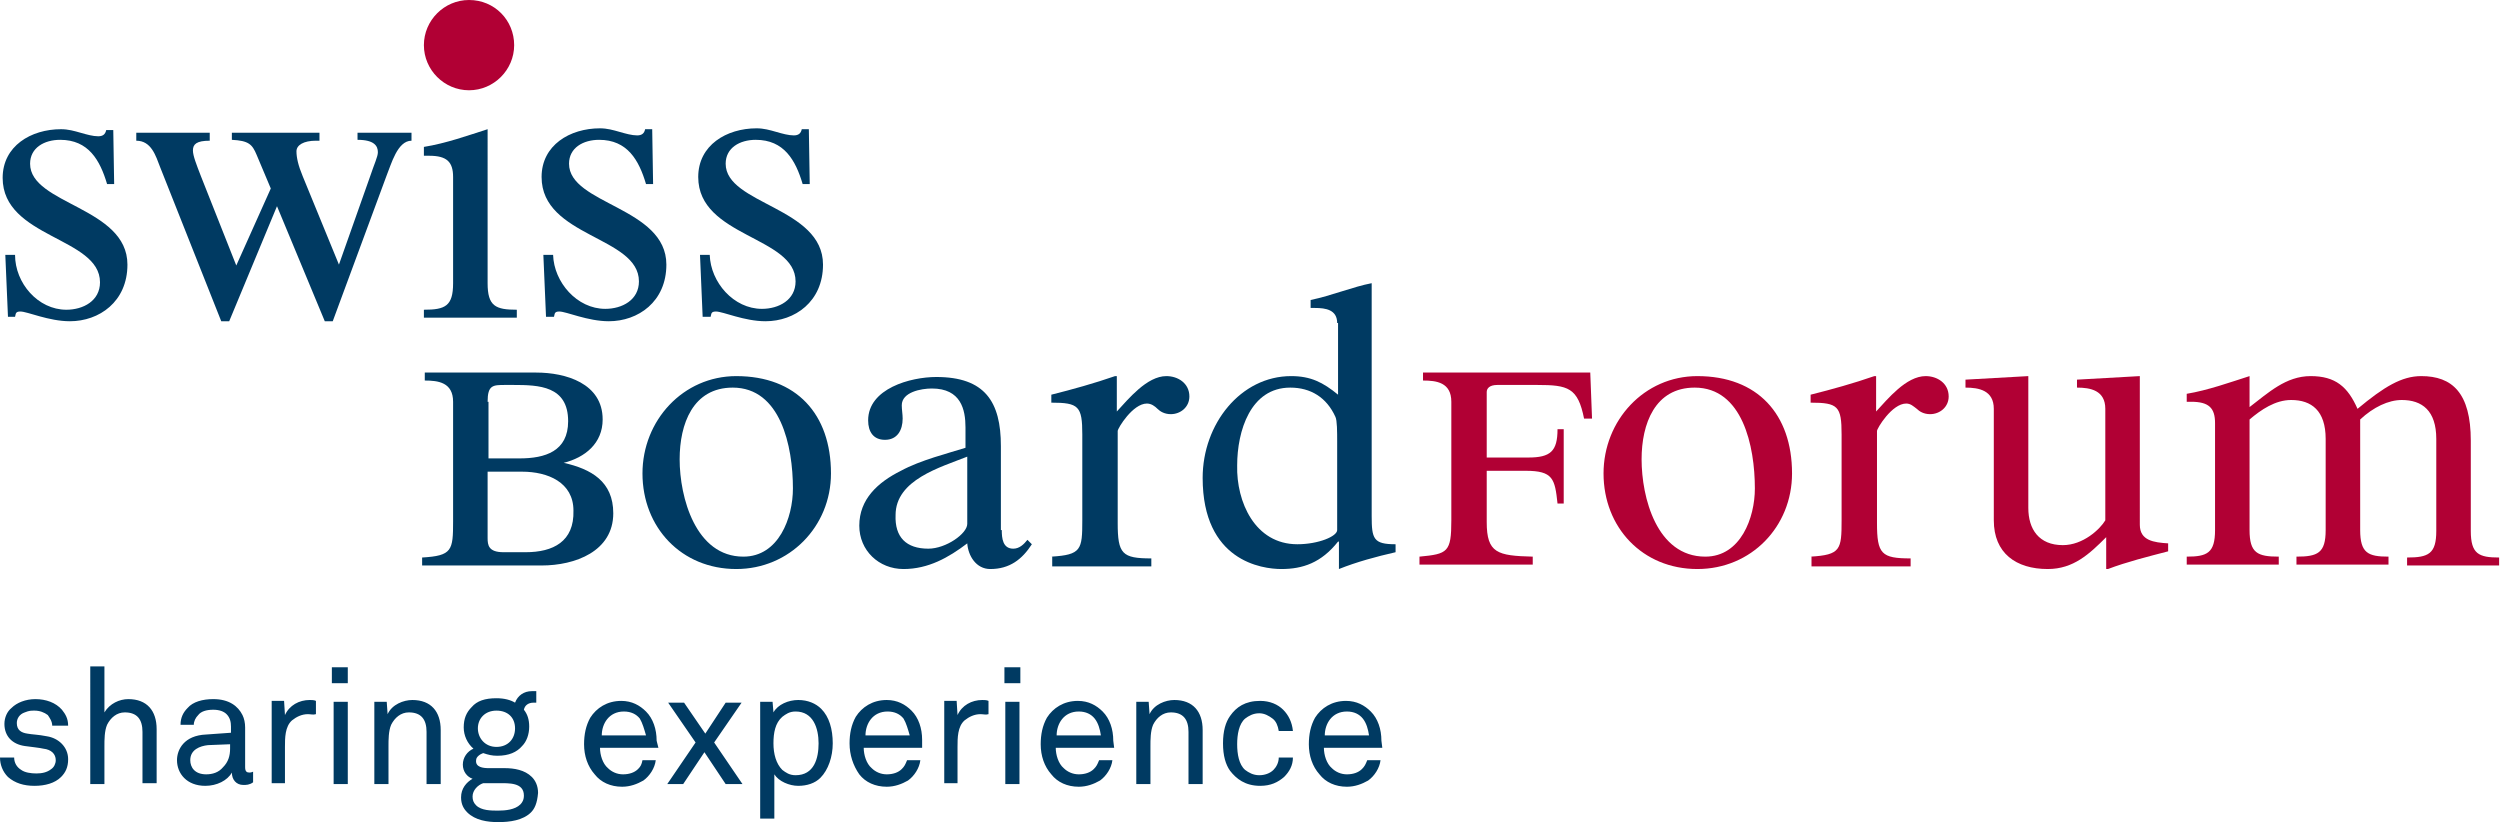<?xml version="1.0" encoding="utf-8"?>
<!-- Generator: Adobe Illustrator 22.0.1, SVG Export Plug-In . SVG Version: 6.00 Build 0)  -->
<svg version="1.1" id="SBF" xmlns="http://www.w3.org/2000/svg" xmlns:xlink="http://www.w3.org/1999/xlink" x="0px" y="0px"
	 viewBox="0 0 282.5 92.9" style="enable-background:new 0 0 282.5 92.9;" xml:space="preserve">
<style type="text/css">
	.st0{fill:#003A62;}
	.st1{fill:#B10034;}
</style>
<path class="st0" d="M6.9,87.8c-0.7,0.7-1.8,1-3,1c-1.2,0-2.2-0.3-3-1C0.3,87.2,0,86.4,0,85.6h1.6c0,0.6,0.3,1.1,0.8,1.4
	c0.4,0.3,1.1,0.4,1.7,0.4c0.6,0,1.2-0.1,1.7-0.5c0.3-0.2,0.5-0.6,0.5-1c0-0.7-0.5-1.2-1.4-1.3c-0.4-0.1-1.4-0.2-2.1-0.3
	c-1.4-0.2-2.3-1.1-2.3-2.5c0-0.7,0.3-1.4,0.8-1.8c0.6-0.6,1.6-1,2.7-1c1.2,0,2.3,0.4,3,1.2c0.4,0.5,0.7,1,0.7,1.8H5.9
	c0-0.5-0.3-0.9-0.5-1.2c-0.4-0.3-0.9-0.5-1.5-0.5c-0.4,0-0.6,0-1.1,0.2c-0.6,0.2-0.9,0.7-0.9,1.2c0,0.8,0.5,1.1,1.2,1.2
	c0.5,0.1,1.2,0.1,2.2,0.3c1.3,0.2,2.4,1.2,2.4,2.6C7.7,86.7,7.4,87.3,6.9,87.8z M16.1,88.6v-5.9c0-1.4-0.6-2.2-2-2.2
	c-0.9,0-1.6,0.6-2,1.4c-0.3,0.7-0.3,1.7-0.3,2.4v4.3h-1.6V75.3h1.6v5.2c0.6-1,1.7-1.5,2.7-1.5c2.1,0,3.2,1.3,3.2,3.4v6.1H16.1z
	 M27.5,88.7c-0.8,0-1.3-0.6-1.3-1.4h0c-0.5,0.9-1.7,1.5-3,1.5c-2.1,0-3.2-1.4-3.2-2.9c0-1.2,0.8-2.8,3.3-2.9l2.8-0.2v-0.7
	c0-0.5-0.1-1-0.5-1.4c-0.3-0.3-0.8-0.5-1.5-0.5c-0.8,0-1.4,0.2-1.7,0.6c-0.3,0.3-0.5,0.7-0.5,1.1h-1.5c0-0.8,0.3-1.4,0.8-1.9
	c0.6-0.7,1.7-1,2.9-1c1.8,0,2.8,0.8,3.3,1.8c0.2,0.4,0.3,0.9,0.3,1.4v4.5c0,0.5,0.2,0.6,0.5,0.6c0.2,0,0.4-0.1,0.4-0.1v1.2
	C28.2,88.7,27.8,88.7,27.5,88.7z M26,84.1l-2.5,0.1c-0.9,0.1-2,0.5-2,1.7c0,0.8,0.5,1.6,1.8,1.6c0.7,0,1.4-0.2,1.9-0.8
	c0.6-0.6,0.8-1.3,0.8-2.1V84.1z M34.8,80.7c-0.7,0-1.3,0.3-1.8,0.7c-0.8,0.7-0.8,2-0.8,3v4.1h-1.5v-9.3h1.4l0.1,1.6
	c0.5-1.1,1.6-1.7,2.8-1.7c0.2,0,0.5,0,0.7,0.1v1.5C35.4,80.8,35.1,80.7,34.8,80.7z M37.5,77.2v-1.8h1.8v1.8H37.5z M37.7,88.6v-9.3
	h1.6v9.3H37.7z M48.2,88.6v-5.9c0-1.4-0.6-2.2-2-2.2c-0.9,0-1.6,0.6-2,1.4c-0.3,0.7-0.3,1.7-0.3,2.4v4.3h-1.6v-9.3h1.4l0.1,1.4
	c0.5-1.1,1.8-1.6,2.8-1.6c2.1,0,3.2,1.3,3.2,3.4v6.1H48.2z M60,91.8c-0.9,0.9-2.4,1.1-3.7,1.1c-1.2,0-2.6-0.2-3.5-1.1
	c-0.4-0.4-0.7-0.9-0.7-1.7c0-1,0.6-1.7,1.3-2.1c-0.6-0.2-1.1-0.8-1.1-1.6c0-0.8,0.5-1.5,1.2-1.8c-0.7-0.6-1.1-1.5-1.1-2.4
	c0-1,0.3-1.7,0.9-2.3c0.6-0.7,1.5-1,2.8-1c0.9,0,1.6,0.2,2.1,0.5c0.3-0.8,1-1.3,1.9-1.3c0.1,0,0.3,0,0.5,0v1.3c-0.1,0-0.2,0-0.3,0
	c-0.6,0-1,0.3-1.1,0.8c0.4,0.5,0.6,1.1,0.6,1.9c0,0.9-0.3,1.7-0.8,2.2c-0.6,0.7-1.5,1.1-2.8,1.1c-0.6,0-1-0.1-1.6-0.3
	c-0.3,0.1-0.8,0.4-0.8,0.8c-0.1,0.8,0.8,0.9,1.4,0.9c0.6,0,1.8,0,1.8,0c1.1,0,2.3,0.2,3.1,1c0.4,0.4,0.7,1,0.7,1.8
	C60.7,90.8,60.4,91.4,60,91.8z M56.3,88.5h-1.7c-0.6,0.2-1.2,0.8-1.2,1.5c0,0.4,0.1,0.7,0.4,1c0.6,0.6,1.7,0.6,2.5,0.6
	c0.8,0,1.9-0.1,2.5-0.7c0.2-0.2,0.4-0.5,0.4-1C59.2,88.4,57.5,88.5,56.3,88.5z M56.1,80.3c-1.3,0-2.1,0.9-2.1,2s0.8,2.1,2.1,2.1
	c1.3,0,2.1-0.9,2.1-2.1S57.4,80.3,56.1,80.3z M74.4,84.5h-6.6c0,0.8,0.3,1.8,0.9,2.3c0.4,0.4,1,0.7,1.7,0.7c0.7,0,1.3-0.2,1.7-0.6
	c0.3-0.3,0.4-0.5,0.5-1h1.5c-0.1,0.9-0.7,1.8-1.4,2.3c-0.7,0.4-1.5,0.7-2.4,0.7c-1.3,0-2.4-0.5-3.1-1.4c-0.8-0.9-1.2-2.1-1.2-3.4
	c0-1.1,0.2-2.1,0.7-3c0.7-1.1,1.9-1.9,3.5-1.9c1.2,0,2.1,0.5,2.8,1.2c0.8,0.8,1.2,2,1.2,3.3L74.4,84.5z M72.3,81.2
	c-0.4-0.5-1-0.8-1.8-0.8c-1.7,0-2.5,1.4-2.5,2.7h5C72.8,82.4,72.6,81.7,72.3,81.2z M82,88.6l-2.4-3.6l-2.4,3.6h-1.8l3.2-4.7
	l-3.1-4.5h1.8l2.4,3.5l2.3-3.5h1.8l-3.1,4.5l3.2,4.7H82z M92.7,87.9c-0.6,0.6-1.5,0.9-2.5,0.9c-1,0-2.2-0.5-2.7-1.3v5h-1.6V79.3h1.4
	l0.1,1.2c0.5-0.9,1.7-1.4,2.8-1.4c1.1,0,2,0.4,2.6,1c0.9,0.9,1.3,2.3,1.3,3.9C94.1,85.5,93.6,87,92.7,87.9z M89.9,80.4
	c-0.7,0-1.1,0.3-1.5,0.6c-0.8,0.7-1,1.8-1,3s0.3,2.3,1,3c0.4,0.3,0.8,0.6,1.5,0.6c2.1,0,2.6-1.9,2.6-3.6S91.9,80.4,89.9,80.4z
	 M104.2,84.5h-6.6c0,0.8,0.3,1.8,0.9,2.3c0.4,0.4,1,0.7,1.7,0.7c0.7,0,1.3-0.2,1.7-0.6c0.3-0.3,0.4-0.5,0.6-1h1.5
	c-0.1,0.9-0.7,1.8-1.4,2.3c-0.7,0.4-1.5,0.7-2.4,0.7c-1.3,0-2.4-0.5-3.1-1.4C96.4,86.5,96,85.3,96,84c0-1.1,0.2-2.1,0.7-3
	c0.7-1.1,1.9-1.9,3.5-1.9c1.2,0,2.1,0.5,2.8,1.2c0.8,0.8,1.2,2,1.2,3.3L104.2,84.5z M102.1,81.2c-0.4-0.5-1-0.8-1.8-0.8
	c-1.7,0-2.5,1.4-2.5,2.7h5C102.6,82.4,102.4,81.7,102.1,81.2z M110.8,80.7c-0.7,0-1.3,0.3-1.8,0.7c-0.8,0.7-0.8,2-0.8,3v4.1h-1.5
	v-9.3h1.4l0.1,1.6c0.5-1.1,1.6-1.7,2.8-1.7c0.2,0,0.5,0,0.7,0.1v1.5C111.4,80.8,111.1,80.7,110.8,80.7z M113.5,77.2v-1.8h1.8v1.8
	H113.5z M113.6,88.6v-9.3h1.6v9.3H113.6z M125.9,84.5h-6.6c0,0.8,0.3,1.8,0.9,2.3c0.4,0.4,1,0.7,1.7,0.7c0.7,0,1.3-0.2,1.7-0.6
	c0.3-0.3,0.4-0.5,0.6-1h1.5c-0.1,0.9-0.7,1.8-1.4,2.3c-0.7,0.4-1.5,0.7-2.4,0.7c-1.3,0-2.4-0.5-3.1-1.4c-0.8-0.9-1.2-2.1-1.2-3.4
	c0-1.1,0.2-2.1,0.7-3c0.7-1.1,1.9-1.9,3.5-1.9c1.2,0,2.1,0.5,2.8,1.2c0.8,0.8,1.2,2,1.2,3.3L125.9,84.5z M123.7,81.2
	c-0.4-0.5-1-0.8-1.8-0.8c-1.7,0-2.5,1.4-2.5,2.7h5C124.3,82.4,124.1,81.7,123.7,81.2z M134.3,88.6v-5.9c0-1.4-0.6-2.2-2-2.2
	c-0.9,0-1.6,0.6-2,1.4c-0.3,0.7-0.3,1.7-0.3,2.4v4.3h-1.6v-9.3h1.4l0.1,1.4c0.5-1.1,1.8-1.6,2.8-1.6c2.1,0,3.2,1.3,3.2,3.4v6.1
	H134.3z M145.1,87.8c-0.7,0.6-1.5,1-2.7,1c-1.7,0-2.7-0.8-3.4-1.7c-0.5-0.7-0.8-1.7-0.8-3.1c0-1.4,0.3-2.4,0.8-3.1
	c0.7-1,1.7-1.7,3.4-1.7c1.1,0,2,0.4,2.6,1c0.6,0.6,1,1.4,1.1,2.4h-1.6c-0.1-0.6-0.3-1.1-0.7-1.4c-0.4-0.3-0.9-0.6-1.5-0.6
	c-0.7,0-1.2,0.3-1.6,0.6c-0.7,0.6-0.9,1.8-0.9,2.9c0,1.1,0.2,2.3,0.9,2.9c0.4,0.3,0.9,0.6,1.6,0.6c0.6,0,1.2-0.2,1.6-0.6
	c0.3-0.3,0.6-0.8,0.6-1.4h1.6C146.1,86.5,145.7,87.2,145.1,87.8z M156.2,84.5h-6.6c0,0.8,0.3,1.8,0.9,2.3c0.4,0.4,1,0.7,1.7,0.7
	c0.7,0,1.3-0.2,1.7-0.6c0.3-0.3,0.4-0.5,0.6-1h1.5c-0.1,0.9-0.7,1.8-1.4,2.3c-0.7,0.4-1.5,0.7-2.4,0.7c-1.3,0-2.4-0.5-3.1-1.4
	c-0.8-0.9-1.2-2.1-1.2-3.4c0-1.1,0.2-2.1,0.7-3c0.7-1.1,1.9-1.9,3.5-1.9c1.2,0,2.1,0.5,2.8,1.2c0.8,0.8,1.2,2,1.2,3.3L156.2,84.5z
	 M154,81.2c-0.4-0.5-1-0.8-1.8-0.8c-1.7,0-2.5,1.4-2.5,2.7h5C154.6,82.4,154.4,81.7,154,81.2z"/>
<g>
	<g>
		<path class="st1" d="M247.1,62.9c2.3,0,3.2-0.4,3.2-3V47.8c0-1.7-0.7-2.4-2.7-2.4h-0.5v-0.9c2.4-0.4,4.9-1.3,7.1-2v3.5
			c2.1-1.6,4.1-3.5,6.9-3.5c2.8,0,4.2,1.2,5.3,3.7c3-2.5,5-3.7,7.2-3.7c3.5,0,5.6,1.9,5.6,7.3v10.2c0,2.6,0.9,3,3.2,3v0.9h-10.4
			v-0.9c2.4,0,3.3-0.4,3.3-3V49.6c0-3.2-1.6-4.4-3.9-4.4c-1.5,0-3.2,0.8-4.7,2.2v12.5c0,2.6,0.9,3,3.2,3v0.9h-10.4v-0.9
			c2.4,0,3.3-0.4,3.3-3V49.6c0-3.2-1.6-4.4-3.9-4.4c-1.8,0-3.4,1.1-4.7,2.2v12.5c0,2.6,0.9,3,3.3,3v0.9h-10.4V62.9z"/>
		<path class="st1" d="M241.8,59.3c0,1.8,1.6,2,3.2,2.1v0.9c-2.3,0.6-4.7,1.2-6.8,2H238v-3.6c-1.9,1.9-3.7,3.6-6.6,3.6
			c-3.6,0-6.1-1.8-6.1-5.5V46.2c0-2.1-1.7-2.4-3.2-2.4v-0.9l7.1-0.4v14.9c0,2.4,1.2,4.2,3.9,4.2c2.3,0,4.2-1.8,4.8-2.8V46.2
			c0-2.1-1.7-2.4-3.2-2.4v-0.9l7.1-0.4V59.3z"/>
		<path class="st1" d="M204.6,62.9c3.4-0.2,3.5-0.8,3.5-4.1v-9.7c0-3.2-0.4-3.6-3.5-3.6v-0.9c2.4-0.6,4.9-1.3,7.2-2.1h0.2v4
			c1.3-1.4,3.4-4,5.6-4c1.3,0,2.6,0.8,2.6,2.3c0,1.2-1,2-2.1,2c-0.7,0-1.2-0.3-1.5-0.6c-0.4-0.3-0.7-0.6-1.2-0.6
			c-1.6,0-3.3,2.8-3.3,3.1v10.4c0,3.5,0.5,4,3.8,4v0.9h-11.2V62.9z"/>
		<path class="st1" d="M191.8,64.3c-6.2,0-10.6-4.7-10.6-10.8c0-6,4.6-11,10.6-11c6.8,0,10.7,4.3,10.7,11
			C202.5,59.5,197.9,64.3,191.8,64.3z M192.7,62.9c4,0,5.6-4.4,5.6-7.7c0-4.8-1.4-11.4-6.8-11.4c-4.5,0-6,4.1-6,8.1
			C185.5,56.2,187.2,62.9,192.7,62.9z"/>
		<path class="st1" d="M164,58.8c0,3.6-0.4,3.8-3.6,4.1v0.9h12.8v-0.9c-4-0.1-5.2-0.4-5.2-3.9v-5.8h4.4c3.1,0,3.3,0.9,3.6,3.7h0.7
			v-8.4h-0.7c0,2.5-0.8,3.2-3.3,3.2h-4.7v-7.4c0-0.4,0.3-0.8,1.2-0.8h4.5c3.5,0,4.6,0.3,5.3,3.8h0.9l-0.2-5.2l-12.7,0l-6.2,0V43
			c1.5,0,3.2,0.2,3.2,2.4V58.8z"/>
	</g>
	<g>
		<g>
			<path class="st0" d="M151.1,36.5c0-1.5-1.3-1.7-2.5-1.7h-0.5v-0.9c2.4-0.5,4.8-1.5,6.9-1.9v26.3c0,2.6,0.2,3.2,2.7,3.2v0.9
				c-2.2,0.5-4.4,1.1-6.4,1.9v-3.1h-0.1c-1.9,2.4-4,3.1-6.4,3.1c-2.2,0-8.9-0.9-8.9-10.3c0-6.1,4.3-11.5,10-11.5
				c2.2,0,3.6,0.7,5.3,2.1V36.5z M146.6,61.5c2.4,0,4.5-0.9,4.5-1.6V49.9c0-1.1,0-2.4-0.2-2.8c-1-2.2-2.8-3.3-5.1-3.3
				c-4.5,0-6,4.9-6,8.8C139.7,56.7,141.8,61.5,146.6,61.5z"/>
			<path class="st0" d="M118.8,62.9c3.4-0.2,3.5-0.8,3.5-4.1v-9.7c0-3.2-0.4-3.6-3.5-3.6v-0.9c2.4-0.6,4.9-1.3,7.2-2.1h0.2v4
				c1.3-1.4,3.4-4,5.6-4c1.3,0,2.6,0.8,2.6,2.3c0,1.2-1,2-2.1,2c-0.7,0-1.2-0.3-1.5-0.6s-0.7-0.6-1.2-0.6c-1.6,0-3.3,2.8-3.3,3.1
				v10.4c0,3.5,0.5,4,3.8,4v0.9h-11.2V62.9z"/>
			<path class="st0" d="M113.2,59.9c0,0.9,0.1,2.1,1.3,2.1c0.7,0,1.2-0.5,1.6-1l0.5,0.5c-1.1,1.7-2.5,2.8-4.7,2.8
				c-1.6,0-2.5-1.5-2.6-2.9c-2.1,1.6-4.4,2.9-7.2,2.9c-2.8,0-5-2.1-5-4.9c0-3,2.1-4.9,4.7-6.2c2.2-1.2,5.4-2,7.3-2.6v-2.3
				c0-2-0.5-4.4-3.8-4.4c-1.2,0-3.4,0.4-3.4,1.9c0,0.5,0.1,1,0.1,1.5c0,1.3-0.6,2.4-2,2.4c-1.3,0-1.9-0.9-1.9-2.2
				c0-3.6,4.8-4.9,7.7-4.9c5.5,0,7.3,2.8,7.3,7.8V59.9z M104.9,62c2,0,4.4-1.7,4.4-2.8v-7.6c-3,1.2-8.1,2.6-8.1,6.6
				C101.1,60.7,102.4,62,104.9,62z"/>
			<path class="st0" d="M83.2,64.3c-6.2,0-10.6-4.7-10.6-10.8c0-6,4.6-11,10.6-11c6.8,0,10.7,4.3,10.7,11
				C93.9,59.5,89.2,64.3,83.2,64.3z M84,62.9c4,0,5.6-4.4,5.6-7.7c0-4.8-1.4-11.4-6.8-11.4c-4.5,0-6,4.1-6,8.1
				C76.8,56.2,78.6,62.9,84,62.9z"/>
			<path class="st0" d="M63.7,52.3L63.7,52.3c2.4-0.6,4.4-2.2,4.4-4.9c0-4.1-4.2-5.3-7.5-5.3l-12.6,0V43c1.5,0,3.2,0.2,3.2,2.4v13.5
				c0,3.3-0.1,3.9-3.5,4.1v0.9h13.5c3.8,0,8.1-1.6,8.1-5.9C69.3,54.4,66.8,53,63.7,52.3z M55.1,45.4c0-1.9,0.6-1.9,2-1.9H58
				c2.9,0,6.2,0.1,6.2,4.1c0,3.4-2.6,4.2-5.5,4.2h-3.5V45.4z M59.4,62.4h-2.5c-1.7,0-1.8-0.8-1.8-1.6v-7.5h3.9
				c2.9,0,5.8,1.2,5.8,4.4C64.9,61.2,62.5,62.4,59.4,62.4z"/>
		</g>
		<g>
			<path class="st0" d="M91.5,20.8h-0.8c-0.8-2.7-2.1-5-5.3-5c-1.8,0-3.4,0.9-3.4,2.7c0,4.6,11,4.9,11,11.4c0,4.2-3.2,6.4-6.5,6.4
				c-2.4,0-4.8-1.1-5.6-1.1c-0.6,0-0.5,0.3-0.6,0.6h-0.9l-0.3-7h1.1c0.1,3.1,2.7,6.1,5.9,6.1c1.9,0,3.8-1,3.8-3.1
				c0-5.1-11-5-11-11.8c0-3.6,3.2-5.5,6.6-5.5c0.8,0,1.5,0.2,2.2,0.4c0.7,0.2,1.4,0.4,2,0.4c0.5,0,0.8-0.2,0.9-0.7h0.8L91.5,20.8z"
				/>
			<path class="st0" d="M73.8,20.8H73c-0.8-2.7-2.1-5-5.3-5c-1.8,0-3.4,0.9-3.4,2.7c0,4.6,11,4.9,11,11.4c0,4.2-3.2,6.4-6.5,6.4
				c-2.4,0-4.8-1.1-5.6-1.1c-0.6,0-0.5,0.3-0.6,0.6h-0.9l-0.3-7h1.1c0.1,3.1,2.7,6.1,5.9,6.1c1.9,0,3.8-1,3.8-3.1
				c0-5.1-11-5-11-11.8c0-3.6,3.2-5.5,6.6-5.5c0.8,0,1.5,0.2,2.2,0.4c0.7,0.2,1.4,0.4,2,0.4c0.5,0,0.8-0.2,0.9-0.7h0.8L73.8,20.8z"
				/>
			<g>
				<path class="st0" d="M47.9,16.6c2.5-0.4,5-1.3,7.2-2V32c0,2.6,0.9,3,3.3,3v0.9H47.9V35c2.4,0,3.3-0.4,3.3-3V20
					c0-1.7-0.7-2.4-2.7-2.4h-0.6V16.6z"/>
				<path class="st1" d="M53,0c2.9,0,5.1,2.3,5.1,5.1c0,2.8-2.3,5.1-5.1,5.1c-2.8,0-5.1-2.3-5.1-5.1C47.9,2.3,50.2,0,53,0z"/>
			</g>
			<path class="st0" d="M38.3,29.9l3.5-9.9c0.5-1.5,0.9-2.3,0.9-2.8c0-0.7-0.4-1.4-2.3-1.4V15h6.1v0.9c-1.6,0-2.3,2.7-2.8,3.9
				l-6.1,16.5h-0.9l-5.4-13l-5.4,13h-0.9l-6.9-17.4c-0.5-1.3-1-3-2.7-3V15h8.3v0.9c-1.5,0-1.9,0.4-1.9,1.1c0,0.6,0.4,1.6,0.9,2.9
				L26.7,30l3.9-8.7L29,17.5c-0.5-1.2-0.9-1.6-2.8-1.7V15h9.9v0.9h-0.4c-1.4,0-2.2,0.5-2.2,1.2c0,0.7,0.2,1.6,0.7,2.8L38.3,29.9z"/>
			<path class="st0" d="M12.9,20.8h-0.8c-0.8-2.7-2.1-5-5.3-5c-1.8,0-3.4,0.9-3.4,2.7c0,4.6,11,4.9,11,11.4c0,4.2-3.2,6.4-6.5,6.4
				c-2.4,0-4.8-1.1-5.6-1.1c-0.6,0-0.5,0.3-0.6,0.6H0.9l-0.3-7h1.1C1.7,32,4.3,35,7.5,35c1.9,0,3.8-1,3.8-3.1c0-5.1-11-5-11-11.8
				c0-3.6,3.2-5.5,6.6-5.5c0.8,0,1.5,0.2,2.2,0.4c0.7,0.2,1.4,0.4,2,0.4c0.5,0,0.8-0.2,0.9-0.7h0.8L12.9,20.8z"/>
		</g>
	</g>
</g>
</svg>
